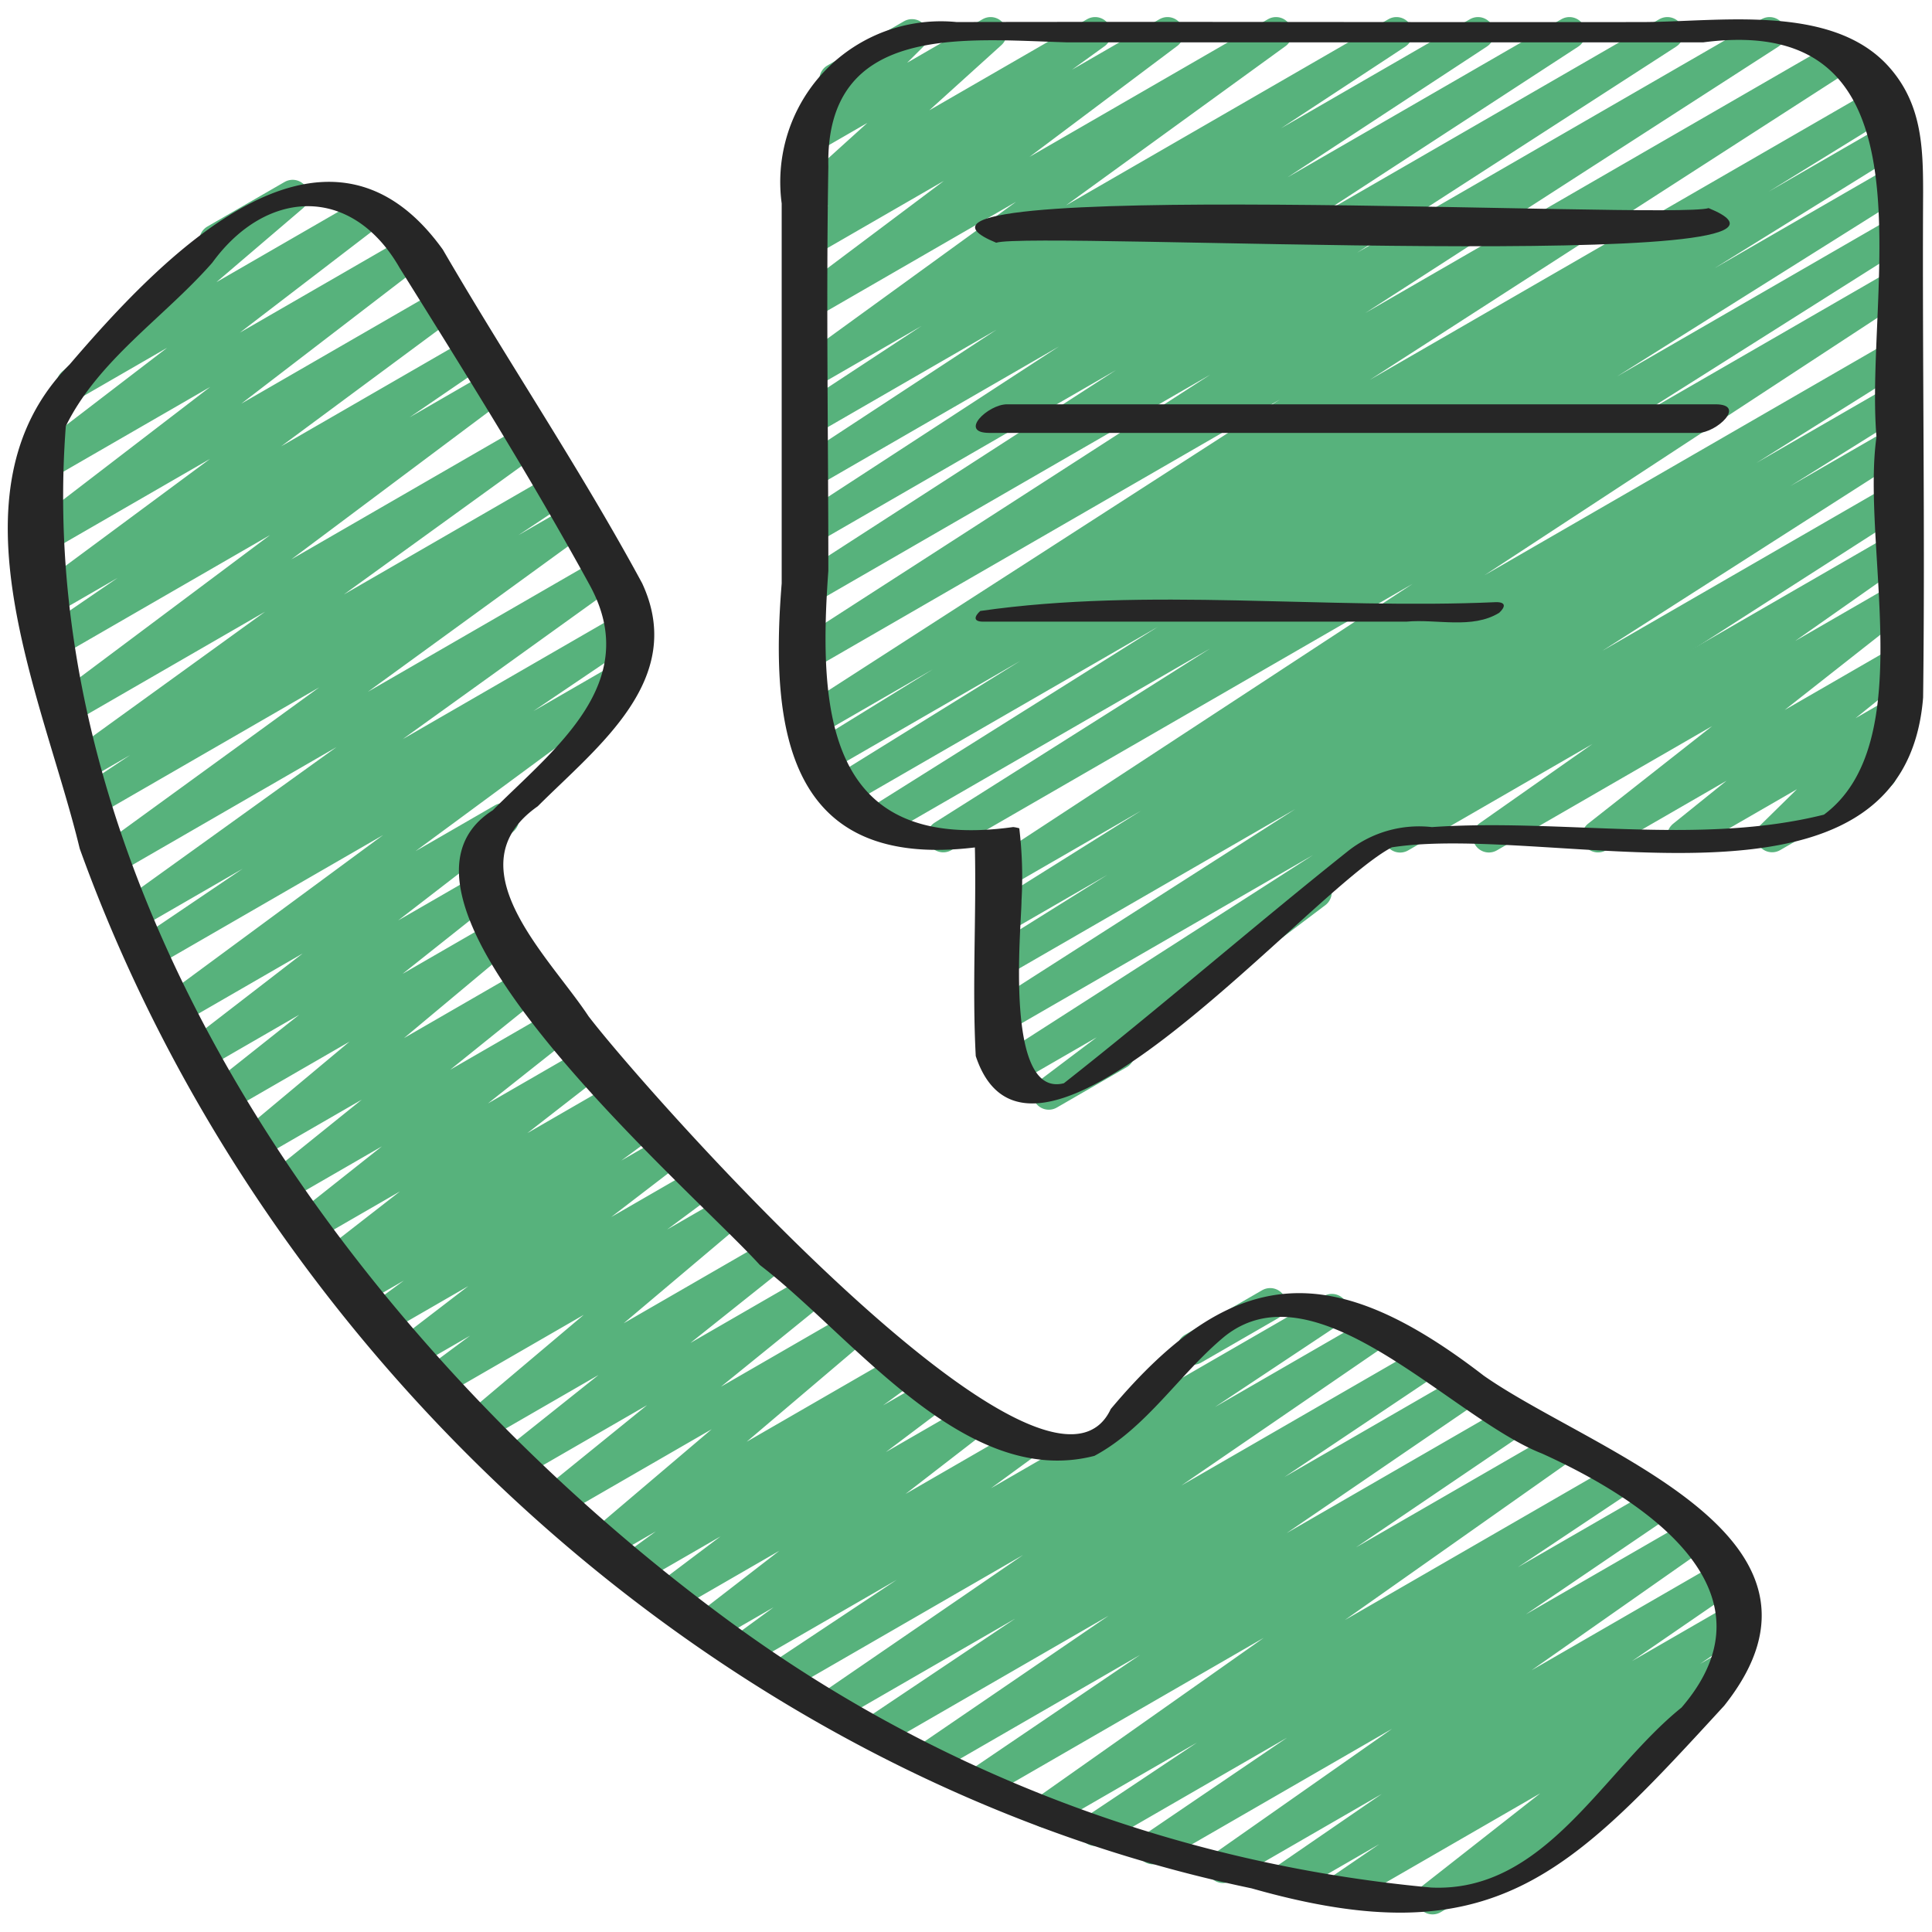 <svg id="Icons" height="512" viewBox="0 0 60 60" width="512" xmlns="http://www.w3.org/2000/svg"><path d="m37.053 41.884 2.394-1.382" fill="none" stroke="#57b27c" stroke-linecap="round" stroke-linejoin="round"/><path d="m6.69 7.468 2.398-1.384-6.831 5.833 9.322-5.382-10.519 8.061 11.82-6.824-11.738 9.008 12.738-7.354-12.507 9.26 13.415-7.745-13.201 9.024 13.826-7.982-13.394 10.024 14.414-8.322-13.954 10.089 14.859-8.579-14.531 9.677 15.104-8.72-14.488 10.53 15.452-8.922-14.794 10.637 15.442-8.916-14.938 10.097 14.804-8.547-13.975 10.304 10.204-5.891-9.471 7.309 8.764-5.06-8.03 6.373 8.735-5.043-7.831 6.542 8.792-5.076-7.937 6.394 8.875-5.124-8.018 6.352 8.962-5.174-8.118 6.315 9.049-5.224-8.399 6.059 9.112-5.26-8.377 6.163 9.176-5.298-8.278 6.352 9.249-5.34-8.429 6.257 9.306-5.373-8.002 6.753 9.379-5.415-8.227 6.557 9.43-5.445-8.172 6.625 9.483-5.475-7.991 6.785 9.554-5.516-8.616 6.29 9.608-5.547-8.508 6.413 9.697-5.599-8.443 6.527 9.856-5.69-8.797 6.433 18.362-10.601-17.152 11.397 18.493-10.677-16.945 11.618 18.505-10.683-17.115 11.465 18.461-10.658-16.833 11.499 18.347-10.592-16.737 11.35 18.17-10.491-16.096 11.35 17.844-10.302-16.293 10.869 17.536-10.124-15.74 10.694 17.002-9.816-14.825 10.398 15.718-9.075-13.803 9.484 14.069-8.122-12.303 8.41 12.018-6.938-9.194 7.214 5.677-3.278" fill="none" stroke="#57b27c" stroke-linecap="round" stroke-linejoin="round"/><path d="m43.481 25.977 15.489-8.943-12.732 8.941 12.732-7.351-9.341 7.349 9.341-5.393-6.696 5.392 6.69-3.863-3.929 3.859 3.38-1.952" fill="none" stroke="#57b27c" stroke-linecap="round" stroke-linejoin="round"/><path d="m25.947 2.466 2.376-1.372-3.225 3.207 5.666-3.271-5.734 5.185 8.98-5.185-8.98 6.482 11.228-6.482-11.228 8.427 14.597-8.427-14.597 10.588 18.339-10.588-18.339 12.049 20.87-12.049-20.87 13.689 23.71-13.689-23.71 15.445 26.751-15.445-26.751 17.277 29.925-17.277-29.925 19.297 32.212-18.598-32.181 20.737 33.447-19.31-33.141 20.44 33.522-19.354-32.86 20.38 32.941-19.019-31.752 19.944 31.752-18.332-29.676 18.755 29.676-17.134-27.964 18.322 27.964-16.145-27.958 17.529 27.958-16.142-27.951 17.465 27.951-16.138-27.943 17.879 27.943-16.133-27.665 17.754 9.553-5.515-8.287 6.251 2.168-1.252" fill="none" stroke="#57b27c" stroke-linecap="round" stroke-linejoin="round"/><g fill="#262626"><path d="m2.475 26.352c5.7 15.83 19.821 28.831 36.393 32.292 7.5 2.135 9.853-.416 14.677-5.67 4.208-5.289-4.067-7.871-7.464-10.25-4.671-3.6-7.742-3.546-11.585 1.034-1.985 4.242-14.561-10.013-16.223-12.203-1.217-1.847-4.245-4.642-1.572-6.516 1.858-1.858 4.633-3.939 3.24-6.928-1.906-3.525-4.171-6.887-6.189-10.36-3.685-5.132-8.824.338-11.591 3.569-3.922 3.963-.801 10.394.314 15.032zm-.431-13.119c1.015-2.063 3.056-3.374 4.549-5.075 1.683-2.315 4.341-2.418 5.82.165 2.016 3.231 4.072 6.506 5.9 9.846 1.663 3.036-1.089 5.073-3.009 6.994-4.363 2.767 6.119 11.726 8.296 14.125 2.9 2.221 6.364 6.964 10.388 5.925 1.62-.867 2.644-2.55 4.043-3.709 2.863-2.288 7.05 2.542 9.855 3.636 3.079 1.393 7.489 4.227 4.335 7.89-2.453 1.973-4.237 5.757-7.779 5.589a43.567 43.567 0 0 1 -22.019-8.439c-11.296-8.38-21.489-22.373-20.379-36.947z"/><path d="m29.711.685a4.99 4.99 0 0 0 -5.435 5.633v11.8c-.375 4.615.217 8.9 6 8.2.048 2.157-.088 4.334.027 6.479 1.739 5.245 10.32-5.113 12.921-6.482 5-.778 15.908 2.743 16.5-4.653.065-5.22-.028-10.444 0-15.665 0-1.45-.04-2.807-1.1-3.963-1.785-1.934-5.28-1.349-7.649-1.349-7.088.009-14.175-.015-21.264 0zm23.187.63c7.441-.978 4.99 7.669 5.378 12.254-.479 3.4 1.348 9.518-1.632 11.731-3.879.971-8.158.107-12.173.386a3.557 3.557 0 0 0 -2.608.745c-2.961 2.358-5.869 4.888-8.823 7.21-1.874.48-1.316-4.9-1.316-5.67a12.8 12.8 0 0 0 -.069-2.247 1.028 1.028 0 0 0 -.19-.039c-5.738.8-6.068-3.471-5.74-7.958 0-4.18-.072-8.367 0-12.547-.1-4.459 4.191-3.961 7.4-3.865z"/><path d="m30.938 7.538c1.144-.37 27.206 1.009 22.125-1.075-1.145.369-27.207-1.01-22.125 1.075z"/><path d="m34 12.556h-2.727c-.588 0-1.522.888-.546.888h22c.588 0 1.522-.888.546-.888z"/><path d="m46.468 18.7c-5.3.237-10.84-.473-16.025.274-.173.156-.242.332.089.332h13.142c.939-.09 2.044.242 2.883-.274.173-.159.243-.332-.089-.332z"/></g></svg>